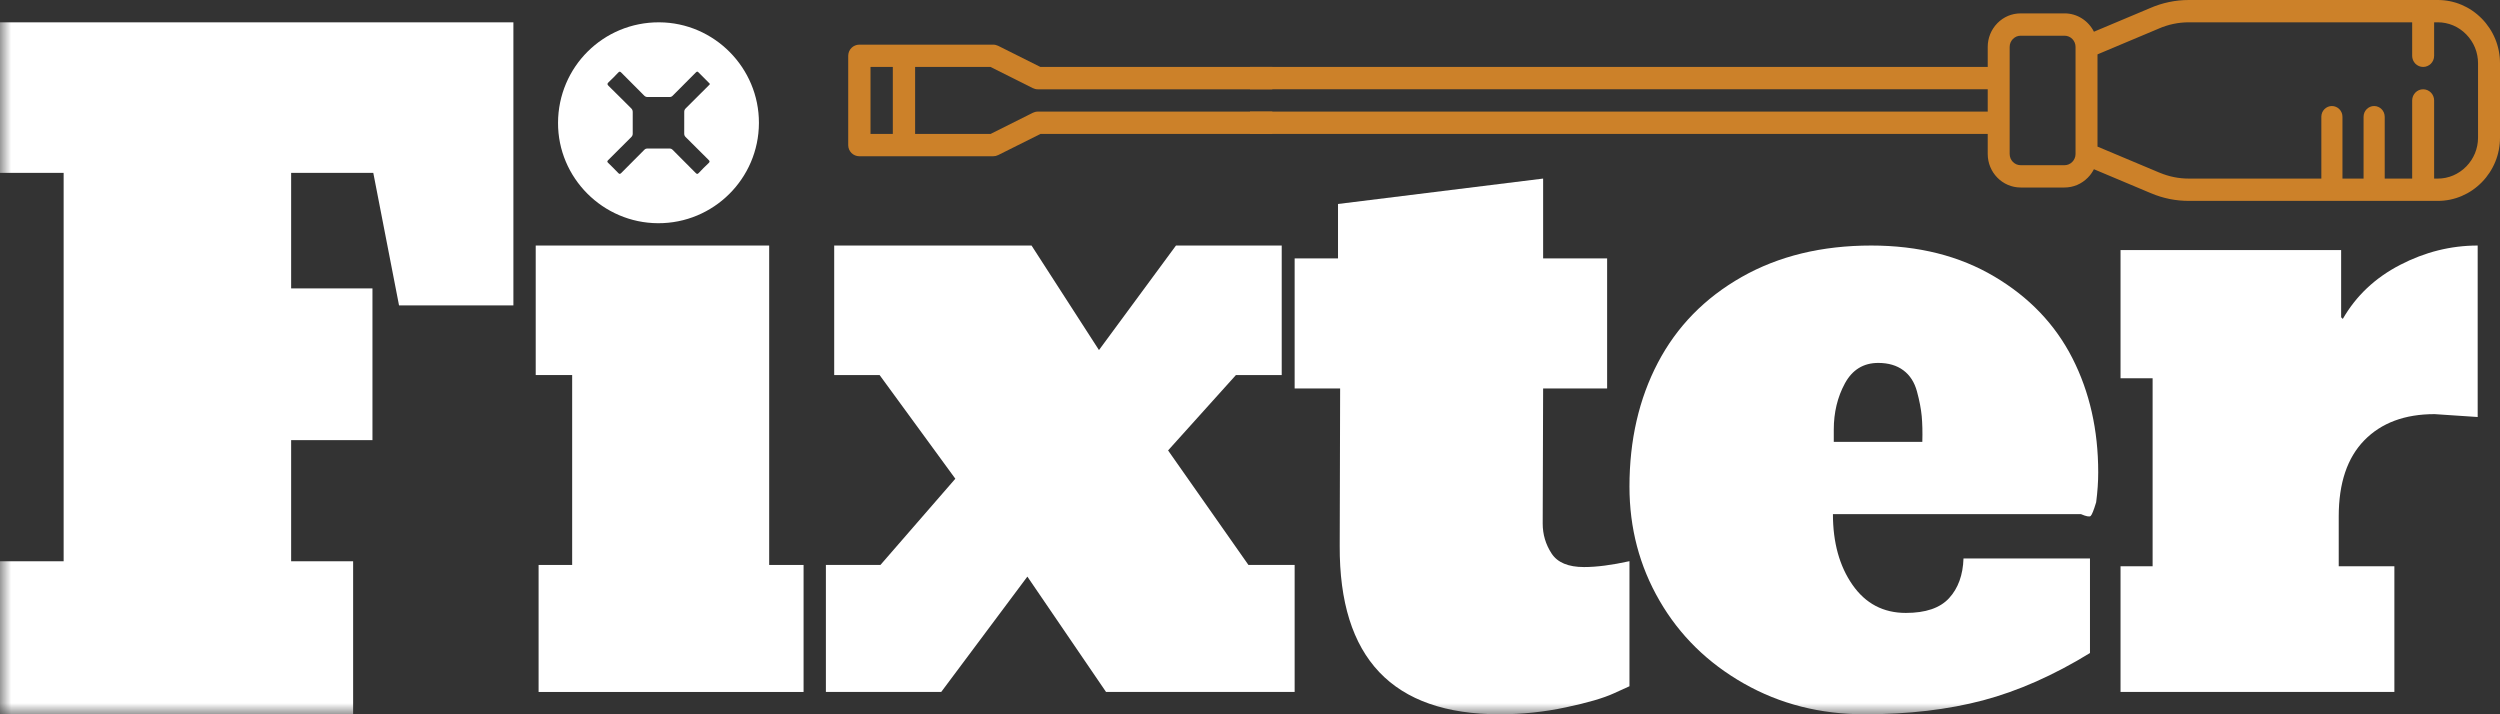 <?xml version="1.0" encoding="UTF-8"?>
<svg width="112px" height="32px" viewBox="0 0 112 32" version="1.1" xmlns="http://www.w3.org/2000/svg" xmlns:xlink="http://www.w3.org/1999/xlink">
    <rect x="0" y="0" width="112" height="32" fill="#333333" stroke="none"/>
    <!-- Generator: Sketch 49.2 (51160) - http://www.bohemiancoding.com/sketch -->
    <title>Page 1</title>
    <desc>Created with Sketch.</desc>
    <defs>
        <polygon id="path-1" points="0 32 112 32 112 0 0 0"></polygon>
    </defs>
    <g id="carpenter" stroke="none" stroke-width="1" fill="none" fill-rule="evenodd">
        <g id="Index" transform="translate(-44, -29)">
            <g id="Group-6" transform="translate(0, -3)">
                <g id="Page-1" transform="translate(44, 32)">
                    <path d="M111.016,6.167 C111.016,6.654 110.827,7.113 110.486,7.461 C110.144,7.809 109.691,8.001 109.212,8.001 L109.049,8.001 L109.049,4.501 C109.049,4.225 108.829,4 108.556,4 C108.421,4 108.298,4.056 108.21,4.146 C108.12,4.237 108.065,4.363 108.065,4.501 L108.065,8.001 L106.835,8.001 L106.835,5.23 C106.835,4.966 106.622,4.75 106.361,4.75 C106.101,4.75 105.888,4.966 105.888,5.23 L105.888,8.001 L104.942,8.001 L104.942,5.23 C104.942,4.966 104.73,4.75 104.469,4.75 C104.208,4.75 103.996,4.966 103.996,5.23 L103.996,8.001 L98.065,8.001 C97.61,8.002 97.166,7.911 96.747,7.735 C96.743,7.733 96.738,7.732 96.733,7.73 C96.623,7.685 95.123,7.053 93.968,6.568 L93.968,2.436 C94.019,2.414 94.076,2.39 94.138,2.364 C94.422,2.245 94.801,2.086 95.179,1.926 C95.937,1.607 96.694,1.289 96.694,1.289 L96.7,1.286 C97.132,1.096 97.592,0.999 98.065,0.999 L108.065,0.999 L108.065,2.501 C108.065,2.776 108.286,2.999 108.556,2.999 C108.829,2.999 109.049,2.776 109.049,2.501 L109.049,0.999 L109.212,0.999 C109.692,0.999 110.144,1.19 110.485,1.538 C110.827,1.886 111.016,2.346 111.016,2.833 L111.016,6.167 Z M92.984,6.901 C92.984,7.032 92.932,7.158 92.839,7.253 C92.745,7.348 92.622,7.401 92.492,7.401 L90.525,7.401 C90.254,7.401 90.033,7.176 90.033,6.9 L90.033,5.5 L90.033,2.1 C90.033,1.968 90.085,1.842 90.177,1.748 C90.271,1.652 90.394,1.6 90.525,1.6 L92.492,1.6 C92.763,1.6 92.984,1.823 92.984,2.1 L92.984,6.901 Z M111.182,0.832 C110.654,0.296 109.954,0 109.212,0 L98.066,0 C97.459,0 96.869,0.123 96.314,0.367 C95.515,0.702 94.435,1.157 93.808,1.421 C93.563,0.935 93.066,0.599 92.492,0.599 L90.525,0.6 C90.132,0.599 89.761,0.755 89.482,1.039 C89.204,1.325 89.05,1.701 89.05,2.1 L89.05,2.999 L56,2.999 L56,4 L89.05,4 L89.05,5 L56,5 L56,6 L89.05,6 L89.05,6.9 C89.05,7.727 89.712,8.4 90.525,8.4 L92.492,8.4 C92.885,8.4 93.255,8.243 93.534,7.959 C93.646,7.847 93.737,7.719 93.807,7.581 L94.829,8.011 C95.214,8.174 95.6,8.337 95.89,8.457 L96.238,8.604 C96.28,8.622 96.325,8.641 96.371,8.659 C96.91,8.887 97.48,9.001 98.066,9 L109.212,9 C109.954,9 110.654,8.704 111.182,8.168 C111.709,7.632 112,6.921 112,6.167 L112,2.833 C112,2.079 111.709,1.368 111.182,0.832 Z" id="Fill-1" fill="#CC8129"></path>
                    <mask id="mask-2" fill="white">
                        <use xlink:href="#path-1"></use>
                    </mask>
                    <g id="Clip-4"></g>
                    <path d="M38.999,6.001 L39.998,6.001 L39.998,3 L38.999,3 L38.999,6.001 Z M57,5 L46.493,5 C46.415,5 46.34,5.019 46.27,5.053 L44.377,6.001 L40.997,6.001 L40.997,3 L44.377,3 L46.27,3.948 C46.34,3.982 46.415,4.001 46.493,4.001 L57,4.001 L57,3 L49.588,3 L46.612,3 L44.718,2.053 C44.649,2.019 44.572,2 44.495,2 L38.499,2 C38.366,2 38.239,2.053 38.146,2.146 C38.052,2.24 38,2.368 38,2.501 L38,6.502 C38,6.777 38.223,7 38.499,7 L44.494,7 C44.572,7 44.649,6.982 44.718,6.948 L46.612,6.001 L57,6.001 L57,5 Z" id="Fill-3" fill="#CC8129" mask="url(#mask-2)"></path>
                    <path d="M28.346,5.023 C28.346,4.953 28.329,4.904 28.278,4.854 C27.939,4.52 27.607,4.18 27.265,3.849 C27.192,3.778 27.203,3.742 27.269,3.68 C27.416,3.543 27.558,3.399 27.695,3.253 C27.752,3.192 27.783,3.201 27.837,3.256 C28.175,3.6 28.519,3.939 28.858,4.281 C28.904,4.329 28.952,4.347 29.017,4.347 C29.342,4.344 29.668,4.344 29.996,4.347 C30.055,4.347 30.096,4.328 30.137,4.287 C30.481,3.94 30.828,3.595 31.172,3.248 C31.222,3.198 31.249,3.194 31.299,3.248 C31.448,3.404 31.604,3.555 31.758,3.709 C31.774,3.728 31.799,3.74 31.802,3.773 C31.783,3.792 31.765,3.814 31.744,3.834 C31.404,4.174 31.064,4.516 30.72,4.855 C30.673,4.902 30.653,4.949 30.654,5.015 C30.656,5.338 30.656,5.66 30.653,5.983 C30.653,6.049 30.671,6.096 30.719,6.142 C31.061,6.481 31.4,6.825 31.744,7.163 C31.807,7.224 31.801,7.255 31.742,7.311 C31.59,7.453 31.443,7.601 31.301,7.752 C31.247,7.809 31.217,7.8 31.167,7.749 C30.825,7.403 30.481,7.061 30.139,6.717 C30.095,6.672 30.052,6.653 29.989,6.654 C29.662,6.656 29.336,6.656 29.01,6.654 C28.947,6.653 28.904,6.672 28.86,6.717 C28.518,7.061 28.173,7.404 27.832,7.75 C27.78,7.802 27.75,7.806 27.698,7.751 C27.55,7.595 27.398,7.445 27.244,7.295 C27.196,7.249 27.196,7.223 27.243,7.177 C27.589,6.835 27.931,6.489 28.275,6.148 C28.324,6.099 28.347,6.053 28.346,5.98 C28.343,5.662 28.344,5.342 28.346,5.023 M29.482,10 C31.966,10.01 33.991,8.001 34,5.512 C34.008,3.042 31.999,1.012 29.533,1 C27.029,0.988 25.008,2.996 25,5.503 C24.992,7.966 27.009,9.991 29.482,10" id="Fill-5" fill="#FFFFFF" mask="url(#mask-2)"></path>
                    <polygon id="Fill-6" fill="#FFFFFF" mask="url(#mask-2)" points="16.686 19.718 13.043 19.718 13.043 25.144 15.82 25.144 15.82 32 0 32 0 25.144 2.851 25.144 2.851 7.743 0 7.743 0 1 23 1 23 13.683 17.877 13.683 16.723 7.743 13.043 7.743 13.043 12.919 16.686 12.919"></polygon>
                    <polygon id="Fill-7" fill="#FFFFFF" mask="url(#mask-2)" points="34.459 25.31 36 25.31 36 31 24.129 31 24.129 25.31 25.633 25.31 25.633 16.802 24 16.802 24 11 34.459 11"></polygon>
                    <polygon id="Fill-8" fill="#FFFFFF" mask="url(#mask-2)" points="58 31 49.551 31 46.026 25.832 42.166 31 37 31 37 25.31 39.443 25.31 42.799 21.447 39.406 16.802 37.372 16.802 37.372 11 46.213 11 49.234 15.683 52.684 11 57.421 11 57.421 16.802 55.37 16.802 52.33 20.179 55.93 25.31 58 25.31"></polygon>
                    <path d="M73,30.744 L72.302,31.061 C71.837,31.275 71.12,31.484 70.151,31.689 C69.182,31.896 68.195,32 67.188,32 C62.384,32 59.993,29.482 60.019,24.448 L60.038,17.403 L58,17.403 L58,11.576 L59.943,11.576 L59.943,9.138 L69.132,8 L69.132,11.576 L71.999,11.576 L71.999,17.403 L69.132,17.403 L69.113,23.455 C69.113,23.942 69.245,24.389 69.51,24.795 C69.774,25.201 70.258,25.404 70.962,25.404 C71.528,25.404 72.208,25.316 73,25.141 L73,30.744 Z" id="Fill-9" fill="#FFFFFF" mask="url(#mask-2)"></path>
                    <path d="M82.153,19.797 L86.12,19.797 C86.133,19.356 86.122,18.971 86.093,18.643 C86.062,18.315 85.991,17.946 85.88,17.536 C85.769,17.126 85.566,16.81 85.271,16.59 C84.976,16.37 84.6,16.259 84.145,16.259 C83.482,16.259 82.983,16.566 82.651,17.177 C82.319,17.789 82.153,18.479 82.153,19.248 L82.153,19.797 Z M78.12,30.618 C76.503,29.698 75.244,28.462 74.347,26.91 C73.448,25.359 73,23.656 73,21.803 C73,19.722 73.424,17.871 74.273,16.25 C75.121,14.629 76.373,13.349 78.029,12.408 C79.683,11.47 81.617,11 83.831,11 C85.948,11 87.787,11.463 89.35,12.391 C90.912,13.317 92.077,14.538 92.846,16.051 C93.616,17.565 94,19.267 94,21.159 C94,21.589 93.969,22.036 93.908,22.502 C93.797,22.869 93.714,23.073 93.659,23.118 C93.603,23.162 93.458,23.133 93.224,23.032 L82.115,23.032 C82.115,24.307 82.408,25.363 82.992,26.201 C83.576,27.04 84.374,27.459 85.381,27.459 C86.267,27.459 86.914,27.24 87.319,26.797 C87.726,26.355 87.94,25.762 87.965,25.019 L93.631,25.019 L93.631,29.256 C92.006,30.253 90.41,30.959 88.843,31.375 C87.274,31.791 85.505,32 83.537,32 C81.544,32 79.738,31.539 78.12,30.618 Z" id="Fill-10" fill="#FFFFFF" mask="url(#mask-2)"></path>
                    <path d="M95,11.203 L104.883,11.203 L104.883,14.214 L104.957,14.288 C105.551,13.253 106.406,12.447 107.523,11.868 C108.64,11.289 109.798,11 111,11 L111,18.682 L109.07,18.553 C107.735,18.553 106.686,18.943 105.921,19.726 C105.157,20.508 104.775,21.645 104.775,23.134 L104.775,25.368 L107.268,25.368 L107.268,31 L95,31 L95,25.368 L96.437,25.368 L96.437,16.946 L95,16.946 L95,11.203 Z" id="Fill-11" fill="#FFFFFF" mask="url(#mask-2)"></path>
                </g>
            </g>
        </g>
    </g>
</svg>